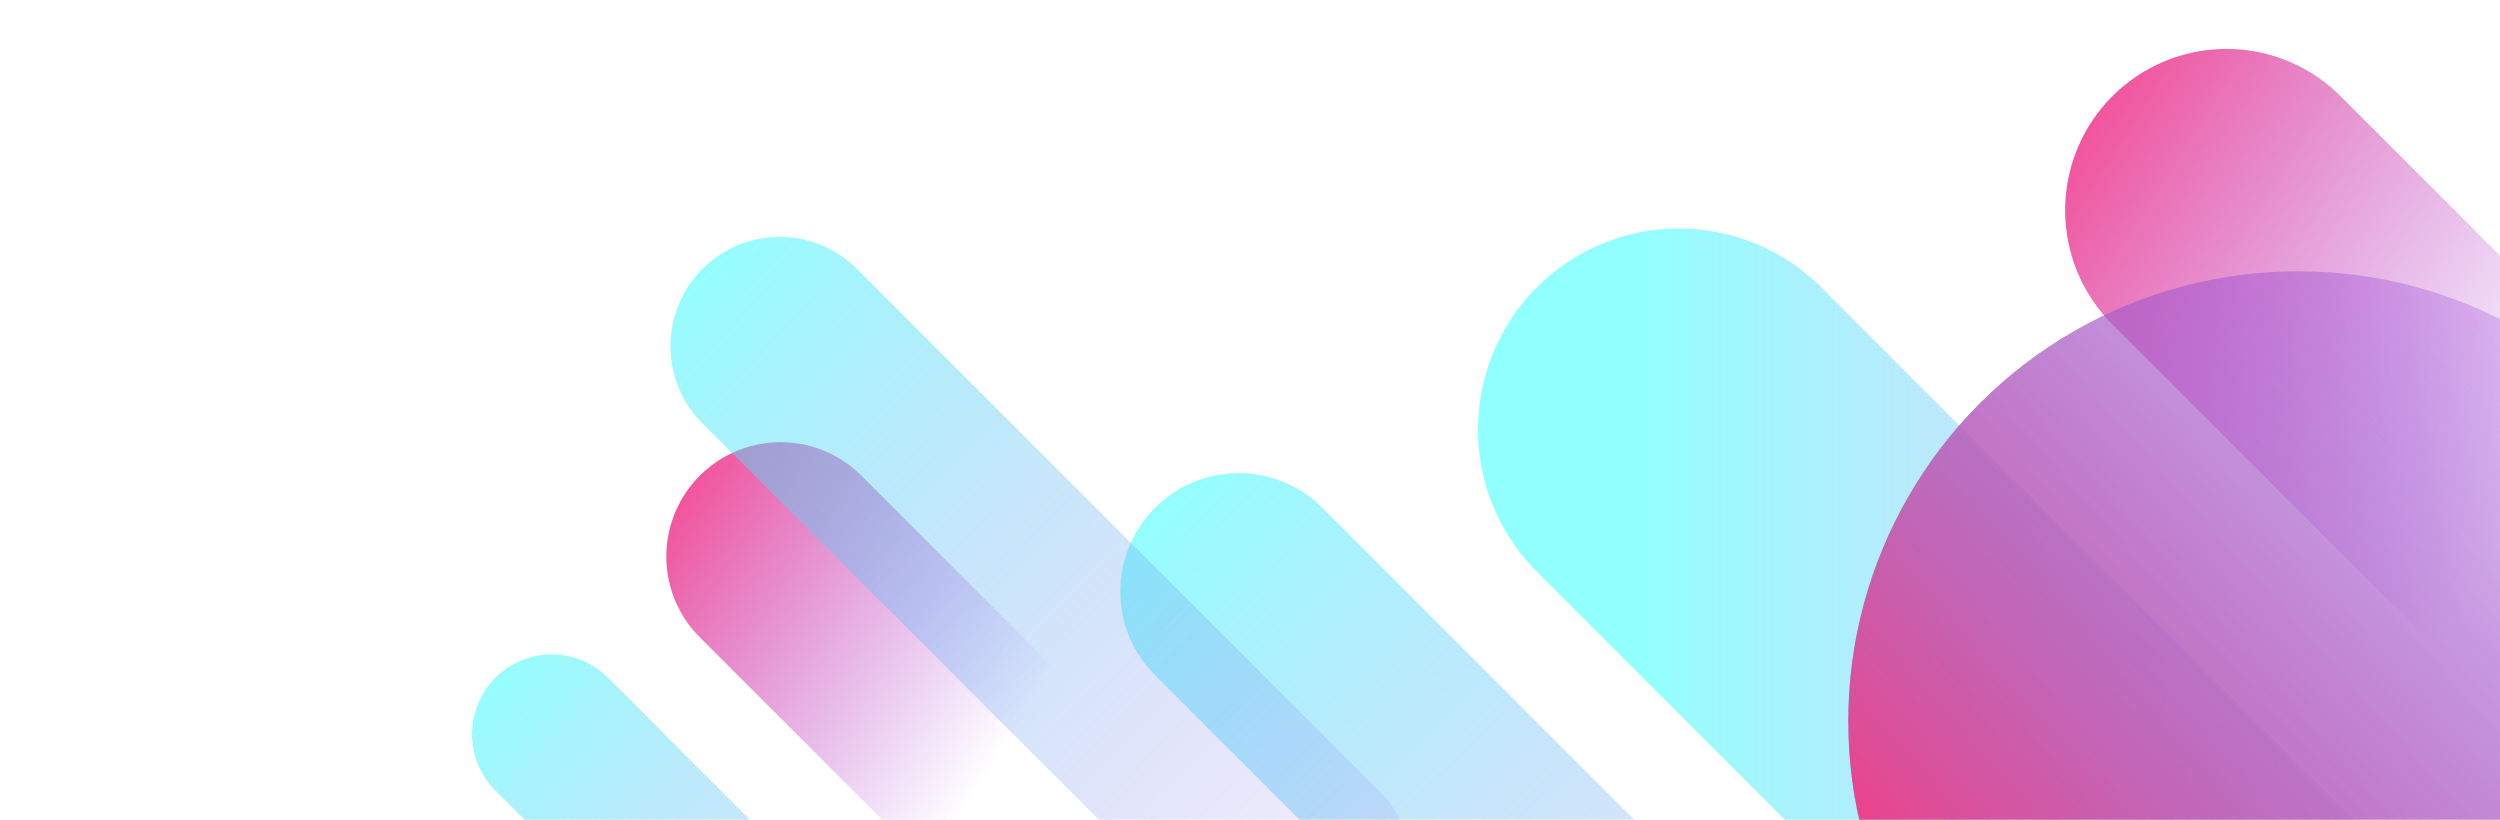 <svg id="图层_1" data-name="图层 1" xmlns="http://www.w3.org/2000/svg" xmlns:xlink="http://www.w3.org/1999/xlink" viewBox="0 0 1220 400"><defs><style>.cls-1{fill:none;}.cls-2{clip-path:url(#clip-path);}.cls-3,.cls-6,.cls-7,.cls-8{opacity:0.56;}.cls-3{fill:url(#linear-gradient);}.cls-4{fill:url(#linear-gradient-2);}.cls-5{fill:url(#linear-gradient-3);}.cls-6{fill:url(#linear-gradient-4);}.cls-7{fill:url(#linear-gradient-5);}.cls-8{fill:url(#linear-gradient-6);}.cls-9{fill:url(#linear-gradient-7);}.cls-10{fill:url(#linear-gradient-8);}</style><clipPath id="clip-path"><rect class="cls-1" y="12.41" width="1220" height="387.59"/></clipPath><linearGradient id="linear-gradient" x1="-157.16" y1="10817.17" x2="288.01" y2="10422.29" gradientTransform="matrix(1, 0.08, 0.08, -1, -109.92, 11035.59)" gradientUnits="userSpaceOnUse"><stop offset="0" stop-color="#3dffff"/><stop offset="1" stop-color="#9c40e0" stop-opacity="0"/></linearGradient><linearGradient id="linear-gradient-2" x1="2646.26" y1="3214.93" x2="2843.11" y2="3090.26" gradientTransform="matrix(1, 0, 0, -1, -2359.74, 3466.33)" gradientUnits="userSpaceOnUse"><stop offset="0" stop-color="#ff357c"/><stop offset="1" stop-color="#9c40e0" stop-opacity="0"/></linearGradient><linearGradient id="linear-gradient-3" x1="3340.29" y1="3346.84" x2="3618.2" y2="3170.83" gradientTransform="matrix(1, 0, 0, -1, -2387.08, 3420.99)" xlink:href="#linear-gradient-2"/><linearGradient id="linear-gradient-4" x1="-2896.86" y1="7627.65" x2="-2597.24" y2="7361.88" gradientTransform="translate(8061.85 2633.93) rotate(85.62)" xlink:href="#linear-gradient"/><linearGradient id="linear-gradient-5" x1="-3089.27" y1="7514.08" x2="-2678.36" y2="7149.59" gradientTransform="translate(8061.85 2633.93) rotate(85.62)" xlink:href="#linear-gradient"/><linearGradient id="linear-gradient-6" x1="4555.05" y1="4020.43" x2="4924.09" y2="4389.47" gradientTransform="matrix(0.71, 0.71, 0.71, -0.71, -5286.15, 21.82)" xlink:href="#linear-gradient"/><linearGradient id="linear-gradient-7" x1="950.87" y1="503.37" x2="1336.76" y2="161.08" gradientTransform="matrix(1, 0, 0, 1, 0, 0)" xlink:href="#linear-gradient"/><linearGradient id="linear-gradient-8" x1="950.87" y1="503.37" x2="1336.76" y2="161.08" gradientTransform="matrix(1, 0, 0, 1, 0, 0)" xlink:href="#linear-gradient-2"/></defs><title>case--bg</title><g class="cls-2"><path class="cls-3" d="M922,524.45,645.31,247.81a57.75,57.75,0,0,0-81.67,0h0a57.75,57.75,0,0,0,0,81.67L840.28,606.13a57.75,57.75,0,0,0,81.67,0h0A57.75,57.75,0,0,0,922,524.45Z"/><path class="cls-4" d="M636.61,448.36,420.39,232.14a55.77,55.77,0,0,0-78.88,0h0a55.77,55.77,0,0,0,0,78.88L557.73,527.23a55.77,55.77,0,0,0,78.88,0h0A55.77,55.77,0,0,0,636.61,448.36Z"/><path class="cls-5" d="M1447.47,352.2,1142.22,46.95a78.74,78.74,0,0,0-111.36,0h0a78.74,78.74,0,0,0,0,111.36l305.25,305.25a78.74,78.74,0,0,0,111.36,0h0A78.74,78.74,0,0,0,1447.47,352.2Z"/><path class="cls-6" d="M427.95,572,241.76,385.77a38.87,38.87,0,0,1,0-55h0a38.87,38.87,0,0,1,55,0L482.92,517a38.87,38.87,0,0,1,0,55h0A38.87,38.87,0,0,1,427.95,572Z"/><path class="cls-7" d="M598.15,462,342.8,206.62a53.31,53.31,0,0,1,0-75.39h0a53.31,53.31,0,0,1,75.39,0L673.54,386.58a53.31,53.31,0,0,1,0,75.39h0A53.31,53.31,0,0,1,598.15,462Z"/><path class="cls-8" d="M1269.18,520.68,888.74,140.24a98.14,98.14,0,0,0-138.79,0h0A98.14,98.14,0,0,0,750,279L1130.4,659.47a98.14,98.14,0,0,0,138.79,0h0A98.14,98.14,0,0,0,1269.18,520.68Z"/><circle class="cls-9" cx="1121.55" cy="351.98" r="219.59"/><circle class="cls-10" cx="1121.55" cy="351.98" r="219.59"/></g></svg>